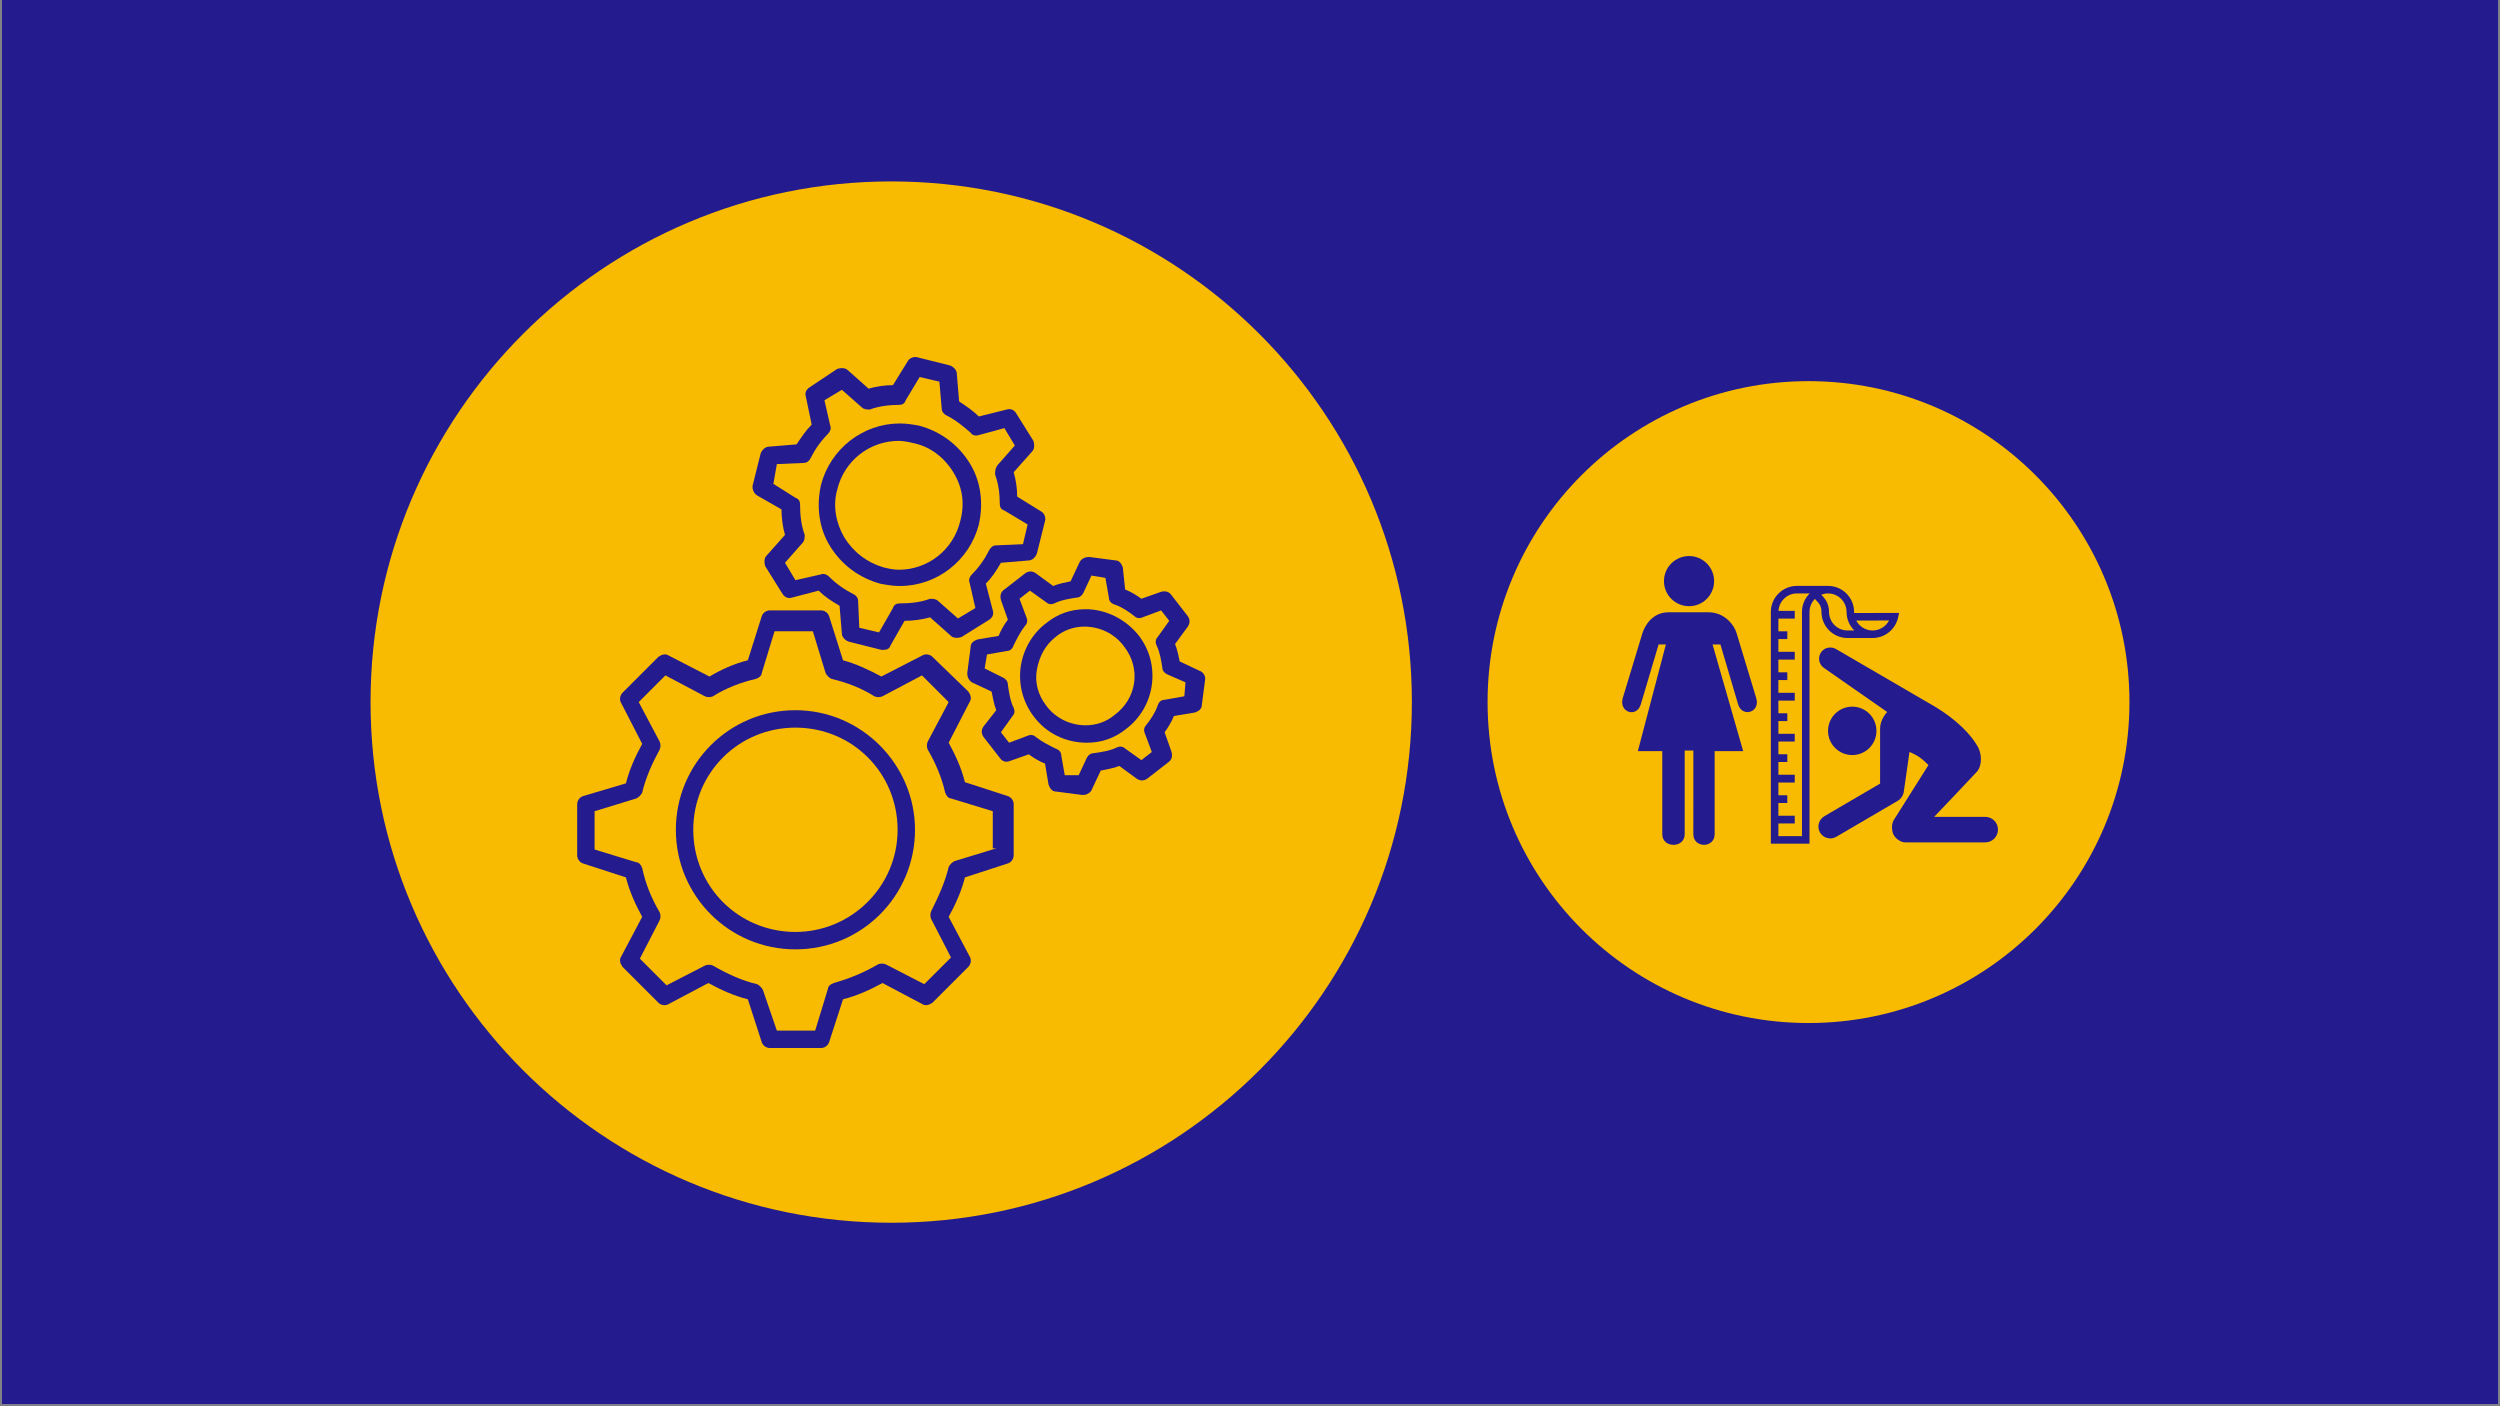 <svg xmlns="http://www.w3.org/2000/svg" xmlns:xlink="http://www.w3.org/1999/xlink" width="1600" zoomAndPan="magnify" viewBox="0 0 1200 675" height="900" preserveAspectRatio="xMidYMid meet" version="1.0"><rect x="0" y="0" width="1200" height="675" fill="#808080" stroke="none"/><defs><clipPath id="4ed7231c86"><path d="M 0.887 0 L 1199.113 0 L 1199.113 674 L 0.887 674 Z M 0.887 0 " clip-rule="nonzero"/></clipPath><clipPath id="2c0b5ba615"><path d="M 177.863 87.082 L 677.699 87.082 L 677.699 586.918 L 177.863 586.918 Z M 177.863 87.082 " clip-rule="nonzero"/></clipPath><clipPath id="99d7d72d35"><path d="M 427.781 87.082 C 289.758 87.082 177.863 198.977 177.863 337 C 177.863 475.027 289.758 586.918 427.781 586.918 C 565.809 586.918 677.699 475.027 677.699 337 C 677.699 198.977 565.809 87.082 427.781 87.082 Z M 427.781 87.082 " clip-rule="nonzero"/></clipPath><clipPath id="7b0ffa74fb"><path d="M 714.035 182.949 L 1022.137 182.949 L 1022.137 491.051 L 714.035 491.051 Z M 714.035 182.949 " clip-rule="nonzero"/></clipPath><clipPath id="06d10b1aa8"><path d="M 868.086 182.949 C 783.004 182.949 714.035 251.922 714.035 337 C 714.035 422.082 783.004 491.051 868.086 491.051 C 953.164 491.051 1022.137 422.082 1022.137 337 C 1022.137 251.922 953.164 182.949 868.086 182.949 Z M 868.086 182.949 " clip-rule="nonzero"/></clipPath><clipPath id="6650ce707f"><path d="M 872 310 L 959.023 310 L 959.023 405 L 872 405 Z M 872 310 " clip-rule="nonzero"/></clipPath><clipPath id="45c5dd63c6"><path d="M 798 266.215 L 823 266.215 L 823 291 L 798 291 Z M 798 266.215 " clip-rule="nonzero"/></clipPath><clipPath id="bdfedffc19"><path d="M 277.047 292 L 487 292 L 487 504 L 277.047 504 Z M 277.047 292 " clip-rule="nonzero"/></clipPath><clipPath id="774c8f28c8"><path d="M 464 267 L 578.852 267 L 578.852 382 L 464 382 Z M 464 267 " clip-rule="nonzero"/></clipPath></defs><g clip-path="url(#4ed7231c86)"><path fill="#ffffff" d="M 0.887 0 L 1199.113 0 L 1199.113 674 L 0.887 674 Z M 0.887 0 " fill-opacity="1" fill-rule="nonzero"/><path fill="#231b8e" d="M 0.887 0 L 1199.113 0 L 1199.113 674 L 0.887 674 Z M 0.887 0 " fill-opacity="1" fill-rule="nonzero"/></g><g clip-path="url(#2c0b5ba615)"><g clip-path="url(#99d7d72d35)"><path fill="#f9bb01" d="M 177.863 87.082 L 677.699 87.082 L 677.699 586.918 L 177.863 586.918 Z M 177.863 87.082 " fill-opacity="1" fill-rule="nonzero"/></g></g><g clip-path="url(#7b0ffa74fb)"><g clip-path="url(#06d10b1aa8)"><path fill="#f9bb01" d="M 714.035 182.949 L 1022.137 182.949 L 1022.137 491.051 L 714.035 491.051 Z M 714.035 182.949 " fill-opacity="1" fill-rule="nonzero"/></g></g><g clip-path="url(#6650ce707f)"><path fill="#231b8e" d="M 952.898 392.086 L 928.395 392.086 C 928.395 392.086 948.449 371.043 949.121 370.188 C 951.559 367.062 951.355 361.188 948.812 357.523 C 945.852 352.559 939.418 345.691 929.355 339.539 C 929.242 339.457 881.25 311.523 881.25 311.523 C 881.141 311.457 881.059 311.441 880.961 311.387 C 880.789 311.305 880.402 311.141 880.379 311.133 C 878.141 310.316 875.551 311.043 874.121 313.09 C 872.426 315.527 873.023 318.883 875.457 320.578 L 905.859 341.766 C 904.336 343.367 902.445 346.336 902.445 349.871 L 902.445 376.129 L 875.656 391.805 C 875.402 391.949 875.215 392.094 875.059 392.234 C 872.824 393.961 872.148 397.105 873.613 399.609 C 874.676 401.422 876.582 402.434 878.543 402.434 C 879.52 402.434 880.512 402.18 881.418 401.648 L 911.031 384.324 C 913.484 382.758 913.793 380.23 913.797 380.207 L 916.555 360.926 C 918.043 361.543 919.645 362.34 921.137 363.328 C 922.711 364.383 924.273 365.82 925.656 367.238 L 909.871 392.266 C 909.137 393.371 907.504 395.309 908.426 399.383 C 909.016 402.016 912.039 404.34 914.469 404.34 L 952.898 404.34 C 956.281 404.34 959.027 401.602 959.027 398.203 C 959.027 394.828 956.277 392.086 952.898 392.086 Z M 952.898 392.086 " fill-opacity="1" fill-rule="nonzero"/></g><path fill="#231b8e" d="M 900.695 350.809 C 900.695 351.57 900.621 352.328 900.473 353.078 C 900.324 353.824 900.102 354.551 899.812 355.258 C 899.52 355.961 899.16 356.633 898.738 357.266 C 898.312 357.902 897.832 358.488 897.293 359.027 C 896.754 359.566 896.164 360.047 895.531 360.473 C 894.895 360.898 894.227 361.254 893.52 361.547 C 892.816 361.84 892.09 362.059 891.34 362.207 C 890.594 362.355 889.836 362.43 889.074 362.43 C 888.312 362.43 887.555 362.355 886.805 362.207 C 886.059 362.059 885.332 361.84 884.625 361.547 C 883.922 361.254 883.25 360.898 882.617 360.473 C 881.98 360.047 881.395 359.566 880.855 359.027 C 880.316 358.488 879.836 357.902 879.41 357.266 C 878.984 356.633 878.629 355.961 878.336 355.258 C 878.043 354.551 877.824 353.824 877.676 353.078 C 877.527 352.328 877.453 351.57 877.453 350.809 C 877.453 350.047 877.527 349.289 877.676 348.543 C 877.824 347.793 878.043 347.066 878.336 346.359 C 878.629 345.656 878.984 344.988 879.41 344.352 C 879.836 343.719 880.316 343.129 880.855 342.59 C 881.395 342.051 881.98 341.57 882.617 341.145 C 883.25 340.723 883.922 340.363 884.625 340.07 C 885.332 339.781 886.059 339.559 886.805 339.41 C 887.555 339.262 888.312 339.188 889.074 339.188 C 889.836 339.188 890.594 339.262 891.34 339.41 C 892.09 339.559 892.816 339.781 893.52 340.07 C 894.227 340.363 894.895 340.723 895.531 341.145 C 896.164 341.57 896.754 342.051 897.293 342.59 C 897.832 343.129 898.312 343.719 898.738 344.352 C 899.16 344.988 899.52 345.656 899.812 346.359 C 900.102 347.066 900.324 347.793 900.473 348.543 C 900.621 349.289 900.695 350.047 900.695 350.809 Z M 900.695 350.809 " fill-opacity="1" fill-rule="nonzero"/><path fill="#231b8e" d="M 800.883 293.898 C 793.152 293.898 789.566 300.297 788.398 303.82 L 778.902 335.16 C 777.012 341.898 785.551 344.695 787.582 338.121 L 796.125 309.348 L 799.629 309.348 L 786.168 360.531 L 797.898 360.531 L 797.898 400.438 C 797.898 407.242 808.652 407.207 808.652 400.438 L 808.652 360.27 L 812.812 360.27 L 812.801 400.379 C 812.801 407.238 823.035 407.238 823.035 400.379 L 823.035 360.531 L 836.719 360.531 L 822.031 309.348 L 825.801 309.348 L 834.344 338.223 C 836.375 344.52 844.984 341.934 843.016 335.188 L 833.531 303.82 C 832.516 300.242 827.934 293.898 820.133 293.898 Z M 800.883 293.898 " fill-opacity="1" fill-rule="nonzero"/><g clip-path="url(#45c5dd63c6)"><path fill="#231b8e" d="M 822.777 278.938 C 822.777 279.727 822.699 280.508 822.543 281.285 C 822.391 282.059 822.164 282.812 821.859 283.543 C 821.559 284.273 821.188 284.965 820.746 285.621 C 820.309 286.281 819.809 286.887 819.25 287.445 C 818.691 288.004 818.082 288.504 817.426 288.945 C 816.77 289.383 816.074 289.754 815.348 290.055 C 814.617 290.359 813.863 290.586 813.09 290.742 C 812.312 290.895 811.531 290.973 810.738 290.973 C 809.949 290.973 809.168 290.895 808.391 290.742 C 807.617 290.586 806.863 290.359 806.133 290.055 C 805.402 289.754 804.711 289.383 804.055 288.945 C 803.395 288.504 802.789 288.004 802.23 287.445 C 801.672 286.887 801.172 286.281 800.73 285.621 C 800.293 284.965 799.922 284.273 799.621 283.543 C 799.316 282.812 799.09 282.059 798.934 281.285 C 798.781 280.508 798.703 279.727 798.703 278.938 C 798.703 278.145 798.781 277.363 798.934 276.586 C 799.09 275.812 799.316 275.059 799.621 274.328 C 799.922 273.598 800.293 272.906 800.73 272.25 C 801.172 271.59 801.672 270.984 802.23 270.426 C 802.789 269.867 803.395 269.367 804.055 268.93 C 804.711 268.488 805.402 268.117 806.133 267.816 C 806.863 267.512 807.617 267.285 808.391 267.129 C 809.168 266.977 809.949 266.898 810.738 266.898 C 811.531 266.898 812.312 266.977 813.09 267.129 C 813.863 267.285 814.617 267.512 815.348 267.816 C 816.074 268.117 816.77 268.488 817.426 268.93 C 818.082 269.367 818.691 269.867 819.25 270.426 C 819.809 270.984 820.309 271.59 820.746 272.25 C 821.188 272.906 821.559 273.598 821.859 274.328 C 822.164 275.059 822.391 275.812 822.543 276.586 C 822.699 277.363 822.777 278.145 822.777 278.938 Z M 822.777 278.938 " fill-opacity="1" fill-rule="nonzero"/></g><path fill="#231b8e" d="M 889.98 294.25 C 889.969 294.082 889.965 293.91 889.965 293.738 C 889.965 286.84 884.352 281.23 877.457 281.23 L 862.516 281.23 C 855.617 281.23 850.008 286.84 850.008 293.738 L 850.008 404.969 L 868.562 404.969 L 868.562 293.738 C 868.562 291.297 869.551 289.086 871.148 287.477 C 871.316 287.66 871.48 287.84 871.652 288.023 C 873.078 289.523 874.309 290.824 874.309 293.738 C 874.309 300.637 879.926 306.25 886.824 306.25 L 898.703 306.25 L 898.703 306.242 C 898.758 306.242 898.809 306.25 898.855 306.25 C 904.703 306.25 909.848 302.109 911.082 296.402 L 911.562 294.203 Z M 864.945 293.738 L 864.945 401.352 L 853.625 401.352 L 853.625 395.273 L 861.477 395.273 L 861.477 391.547 L 853.625 391.547 L 853.625 385.441 L 857.914 385.441 L 857.914 381.715 L 853.625 381.715 L 853.625 375.605 L 861.477 375.605 L 861.477 371.883 L 853.625 371.883 L 853.625 365.773 L 857.914 365.773 L 857.914 362.047 L 853.625 362.047 L 853.625 355.938 L 861.477 355.938 L 861.477 352.215 L 853.625 352.215 L 853.625 346.105 L 857.914 346.105 L 857.914 342.383 L 853.625 342.383 L 853.625 336.273 L 861.477 336.273 L 861.477 332.547 L 853.625 332.547 L 853.625 326.438 L 857.914 326.438 L 857.914 322.711 L 853.625 322.711 L 853.625 316.602 L 861.477 316.602 L 861.477 312.875 L 853.625 312.875 L 853.625 306.766 L 857.914 306.766 L 857.914 303.043 L 853.625 303.043 L 853.625 296.934 L 861.477 296.934 L 861.477 293.207 L 853.676 293.207 C 853.961 288.555 857.797 284.848 862.516 284.848 L 868.664 284.848 C 866.367 287.113 864.945 290.266 864.945 293.738 Z M 886.828 302.629 C 881.922 302.629 877.934 298.641 877.934 293.738 C 877.934 289.379 875.82 287.156 874.281 285.531 C 874.262 285.512 874.246 285.492 874.23 285.477 C 875.234 285.082 876.316 284.848 877.457 284.848 C 882.359 284.848 886.348 288.836 886.348 293.738 C 886.348 297.215 887.777 300.363 890.074 302.629 Z M 898.859 302.629 C 895.445 302.629 892.473 300.695 890.98 297.863 L 906.754 297.828 C 905.25 300.711 902.219 302.629 898.859 302.629 Z M 898.859 302.629 " fill-opacity="1" fill-rule="nonzero"/><g clip-path="url(#bdfedffc19)"><path fill="#231b8e" d="M 483.781 382.137 L 463.164 375.449 C 461.492 368.762 458.707 362.633 455.363 356.504 L 465.395 337 C 466.508 335.328 465.949 333.656 464.836 331.984 L 447.562 315.266 C 446.445 314.152 444.219 313.594 442.547 314.711 L 423.043 324.738 C 416.914 321.398 410.785 318.609 404.652 316.938 L 397.969 295.766 C 397.41 294.094 395.738 292.977 394.066 292.977 L 369.547 292.977 C 367.875 292.977 366.207 294.094 365.648 295.766 L 358.961 316.938 C 352.273 318.609 346.145 321.398 340.574 324.738 L 321.07 314.711 C 319.398 313.594 317.727 314.152 316.055 315.266 L 298.781 332.543 C 297.664 333.656 297.109 335.887 298.223 337.555 L 308.254 357.059 C 304.91 363.188 302.125 369.32 300.453 376.004 L 279.832 382.137 C 278.164 382.691 277.047 384.363 277.047 386.035 L 277.047 410.555 C 277.047 412.227 278.164 413.898 279.832 414.453 L 300.453 421.141 C 302.125 427.828 304.91 433.957 308.254 440.086 L 298.223 459.035 C 297.109 460.707 297.664 462.379 298.781 464.047 L 316.055 481.324 C 317.168 482.438 319.398 482.996 321.07 481.879 L 340.016 471.852 C 346.145 475.191 352.273 477.98 358.961 479.652 L 365.648 500.27 C 366.207 501.941 367.875 503.055 369.547 503.055 L 394.066 503.055 C 395.738 503.055 397.41 501.941 397.969 500.27 L 404.652 479.652 C 411.34 477.98 417.469 475.191 423.602 471.852 L 442.547 481.879 C 444.219 482.996 445.891 482.438 447.562 481.324 L 464.836 464.047 C 465.949 462.934 466.508 460.707 465.395 459.035 L 455.363 440.086 C 458.707 433.957 461.492 427.828 463.164 421.141 L 483.781 414.453 C 485.453 413.898 486.566 412.227 486.566 410.555 L 486.566 386.035 C 486.566 384.363 485.453 382.691 483.781 382.137 Z M 478.211 407.211 L 458.148 413.34 C 457.035 413.898 455.918 415.012 455.363 416.125 C 453.691 423.371 450.348 430.613 447.004 437.301 C 446.445 438.414 446.445 440.086 447.004 441.203 L 456.477 459.59 L 443.66 472.406 L 425.273 462.934 C 424.156 462.375 422.484 462.375 421.371 462.934 C 414.684 466.836 407.996 469.621 400.195 471.852 C 398.523 472.406 397.41 473.523 397.41 474.637 L 391.281 494.695 L 372.891 494.695 L 366.207 475.191 C 365.648 474.078 364.535 472.965 363.418 472.406 C 356.176 470.734 348.93 467.391 342.242 463.492 C 341.129 462.934 339.457 462.934 338.344 463.492 L 319.953 472.965 L 307.137 460.148 L 316.613 441.758 C 317.168 440.645 317.168 438.973 316.613 437.859 C 312.711 431.172 309.926 424.484 308.254 416.684 C 307.695 415.012 306.582 413.898 305.465 413.898 L 285.406 407.77 L 285.406 389.379 L 305.465 383.25 C 306.582 382.691 307.695 381.578 308.254 380.465 C 309.926 373.219 313.27 365.977 316.613 359.848 C 317.168 358.73 317.168 357.059 316.613 355.945 L 306.582 337 L 319.398 324.184 L 338.344 334.215 C 339.457 334.77 341.129 334.77 342.242 334.215 C 348.375 330.312 355.617 327.527 362.863 325.855 C 364.535 325.297 365.648 324.184 365.648 323.07 L 371.777 303.008 L 390.168 303.008 L 396.297 323.07 C 396.852 324.184 397.969 325.297 399.082 325.855 C 406.324 327.527 413.57 330.312 419.699 334.215 C 420.812 334.77 422.484 334.77 423.602 334.215 L 442.547 324.184 L 455.363 337 L 445.332 355.945 C 444.773 357.059 444.773 358.73 445.332 359.848 C 449.234 366.531 452.02 373.219 453.691 380.465 C 454.25 382.137 455.363 383.25 456.477 383.25 L 476.539 389.379 L 476.539 407.211 Z M 478.211 407.211 " fill-opacity="1" fill-rule="nonzero"/></g><path fill="#231b8e" d="M 381.809 340.898 C 350.047 340.898 324.414 366.531 324.414 398.297 C 324.414 430.059 350.047 455.691 381.809 455.691 C 413.57 455.691 439.203 430.059 439.203 398.297 C 439.203 367.09 413.57 340.898 381.809 340.898 Z M 381.809 447.332 C 354.504 447.332 332.77 425.598 332.77 398.297 C 332.77 370.992 354.504 349.258 381.809 349.258 C 409.113 349.258 430.844 370.992 430.844 398.297 C 430.844 425.598 408.555 447.332 381.809 447.332 Z M 381.809 447.332 " fill-opacity="1" fill-rule="nonzero"/><path fill="#231b8e" d="M 363.418 237.812 L 375.121 244.5 C 375.121 248.398 375.68 252.855 376.793 256.758 L 367.875 266.789 C 366.762 267.902 366.762 270.133 367.32 271.805 L 375.68 285.176 C 376.793 286.848 378.465 287.406 380.137 286.848 L 392.953 283.504 C 395.738 286.289 399.082 288.52 402.984 290.75 L 404.098 304.121 C 404.098 305.793 405.77 307.465 407.441 308.023 L 423.043 311.922 L 424.156 311.922 C 425.828 311.922 426.945 311.367 427.5 309.695 L 434.188 297.992 C 438.09 297.992 442.547 297.438 446.445 296.32 L 456.477 305.238 C 457.59 306.352 459.82 306.352 461.492 305.793 L 474.867 297.438 C 476.539 296.32 477.094 294.648 476.539 292.977 L 473.195 280.16 C 475.98 277.375 478.211 274.031 480.438 270.133 L 493.812 269.016 C 495.484 269.016 497.156 267.344 497.711 265.672 L 501.613 250.07 C 502.172 248.398 501.055 246.172 499.941 245.613 L 488.238 238.367 C 488.238 234.469 487.684 230.566 486.566 226.668 L 495.484 216.637 C 496.598 215.523 496.598 213.293 496.039 211.621 L 487.684 198.25 C 486.566 196.578 484.895 196.02 483.223 196.578 L 469.852 199.918 C 467.066 197.133 463.723 194.906 460.379 192.676 L 459.262 179.301 C 459.262 177.629 457.59 175.957 455.918 175.402 L 440.316 171.5 C 438.645 170.945 436.418 172.059 435.859 173.172 L 428.617 184.875 C 424.715 184.875 420.812 185.434 416.914 186.547 L 406.883 177.629 C 405.77 176.516 403.539 176.516 401.867 177.074 L 388.496 185.988 C 386.824 187.102 386.266 188.773 386.824 190.445 L 389.609 203.82 C 386.824 206.605 384.594 209.949 382.363 213.293 L 368.992 214.406 C 367.32 214.406 365.648 216.078 365.09 217.75 L 361.191 233.355 C 361.191 235.027 361.746 236.695 363.418 237.812 Z M 372.891 222.766 L 385.707 222.211 C 387.379 222.211 388.496 221.094 389.051 219.98 C 391.281 215.523 394.066 211.621 397.41 208.277 C 398.523 207.164 399.082 205.492 398.523 204.379 L 395.738 192.117 L 404.098 187.102 L 413.57 195.461 C 414.684 196.578 416.355 196.578 417.469 196.578 C 421.93 194.906 426.945 194.348 431.402 194.348 C 433.074 194.348 434.188 193.789 434.746 192.117 L 441.434 180.973 L 450.906 183.203 L 452.02 196.02 C 452.02 197.691 453.133 198.805 454.25 199.363 C 458.707 201.59 462.051 204.379 465.949 207.723 C 466.508 208.836 468.18 209.395 469.852 208.836 L 482.109 205.492 L 487.125 213.852 L 478.766 223.324 C 477.652 224.996 477.652 226.109 477.652 227.781 C 479.324 232.238 479.883 237.254 479.883 241.711 C 479.883 243.383 480.438 244.5 482.109 245.055 L 493.254 251.742 L 491.027 261.215 L 478.211 261.773 C 476.539 261.773 475.422 262.887 474.867 264 C 472.637 268.461 469.852 272.359 466.508 275.703 C 465.395 276.816 464.836 278.488 465.395 279.605 L 468.18 291.863 L 459.82 296.879 L 450.348 288.52 C 449.234 287.406 447.562 287.406 446.445 287.406 C 441.988 289.078 436.973 289.633 431.957 289.633 C 430.289 289.633 429.172 290.191 428.617 291.863 L 421.93 303.566 L 412.457 301.336 L 411.898 288.52 C 411.898 286.848 410.785 285.734 409.668 285.176 C 405.211 282.949 401.312 280.16 397.969 276.816 C 396.852 275.703 395.18 275.145 394.066 275.703 L 381.809 278.488 L 376.793 270.133 L 385.152 260.66 C 386.266 259.543 386.266 257.871 386.266 256.758 C 384.594 252.301 384.035 247.285 384.035 242.27 C 384.035 240.598 383.48 239.484 381.809 238.926 L 371.219 232.238 Z M 372.891 222.766 " fill-opacity="1" fill-rule="nonzero"/><path fill="#231b8e" d="M 422.484 280.16 C 425.273 280.719 428.617 281.277 431.957 281.277 C 449.789 281.277 465.395 269.016 469.852 251.742 C 472.078 241.711 470.965 231.125 465.395 222.211 C 459.82 213.293 451.461 207.164 441.434 204.379 C 438.645 203.82 435.301 203.262 431.957 203.262 C 414.129 203.262 398.523 215.523 394.066 232.797 C 391.84 242.828 392.953 253.414 398.523 262.328 C 404.098 271.246 412.457 277.375 422.484 280.16 Z M 401.867 235.027 C 405.211 221.094 417.469 211.621 431.402 211.621 C 433.629 211.621 436.418 212.18 438.645 212.734 C 446.445 214.406 453.133 219.422 457.59 226.668 C 462.051 233.91 463.164 241.711 460.934 250.07 C 457.59 264 445.332 273.477 431.402 273.477 C 429.172 273.477 426.387 272.918 424.156 272.359 C 416.355 270.133 409.668 265.117 405.211 257.871 C 401.312 251.184 399.641 242.828 401.867 235.027 Z M 401.867 235.027 " fill-opacity="1" fill-rule="nonzero"/><g clip-path="url(#774c8f28c8)"><path fill="#231b8e" d="M 575.727 321.953 L 566.254 317.496 C 565.695 314.711 565.137 311.922 564.023 309.137 L 570.152 300.777 C 571.266 299.105 571.266 297.438 570.152 295.766 L 562.352 285.734 C 561.238 284.062 559.566 283.504 557.336 284.062 L 547.863 287.406 C 545.633 285.734 542.848 284.062 540.062 282.949 L 538.949 272.359 C 538.391 270.688 537.277 269.016 535.605 269.016 L 522.789 267.344 C 521.117 267.344 519.445 267.902 518.328 269.574 L 513.871 279.047 C 511.086 279.605 508.301 280.16 505.512 281.277 L 497.156 275.145 C 495.484 274.031 493.812 274.031 492.141 275.145 L 482.109 282.949 C 480.438 284.062 479.879 285.734 480.438 287.961 L 483.781 297.438 C 482.109 299.664 480.438 302.449 479.324 305.238 L 469.293 306.91 C 467.621 307.465 465.949 308.582 465.949 310.254 L 464.277 323.07 C 464.277 324.738 464.836 326.41 466.508 327.527 L 475.98 331.984 C 476.539 334.77 477.094 338.113 478.211 340.898 L 472.078 348.703 C 470.965 350.371 470.965 352.043 472.078 353.715 L 479.883 363.746 C 480.996 365.418 482.668 365.977 484.34 365.418 L 493.812 362.074 C 496.039 363.746 498.828 365.418 501.613 366.531 L 503.285 376.562 C 503.844 378.234 504.957 379.906 506.629 379.906 L 519.445 381.578 L 520 381.578 C 521.672 381.578 523.344 380.465 523.902 379.348 L 528.359 369.875 C 531.145 369.32 534.488 368.762 537.277 367.648 L 545.633 373.777 C 547.305 374.891 548.977 374.891 550.648 373.777 L 560.68 365.977 C 562.352 364.859 562.91 363.188 562.352 360.961 L 559.008 351.488 C 560.68 349.258 562.352 346.473 563.465 343.688 L 573.496 342.016 C 575.168 341.457 576.84 340.344 576.84 338.672 L 578.512 325.855 C 578.512 324.184 577.398 322.512 575.727 321.953 Z M 568.48 334.215 L 559.008 335.887 C 557.336 335.887 556.223 337 555.664 338.672 C 554.551 342.016 552.32 345.359 550.094 348.145 C 548.977 349.258 548.977 350.93 549.535 352.043 L 552.879 360.961 L 547.863 364.859 L 540.062 359.289 C 538.949 358.176 537.277 358.176 536.16 358.73 C 532.816 360.402 528.918 360.961 525.016 361.52 C 523.344 361.52 522.23 362.633 521.672 363.746 L 517.773 372.105 L 511.086 372.105 L 509.414 362.633 C 509.414 360.961 508.301 359.848 506.629 359.289 C 503.285 357.617 499.941 355.945 497.156 353.715 C 496.039 352.602 494.367 352.602 493.254 353.16 L 484.34 356.504 L 480.438 351.488 L 486.012 343.688 C 487.125 342.57 487.125 340.898 486.566 339.785 C 484.895 336.441 484.34 332.543 483.781 328.641 C 483.781 326.969 482.668 325.855 481.551 325.297 L 472.637 320.84 L 473.75 314.152 L 483.223 312.48 C 484.895 312.48 486.012 311.367 486.566 309.695 C 488.238 306.352 489.91 303.008 492.141 300.223 C 493.254 299.105 493.254 297.438 492.695 296.32 L 489.355 287.406 L 494.367 283.504 L 502.172 289.078 C 503.285 290.191 504.957 290.191 506.07 289.633 C 509.414 287.961 513.316 287.406 516.66 286.848 C 518.328 286.848 519.445 285.734 520 284.621 L 523.902 276.262 L 530.59 277.375 L 532.262 286.848 C 532.262 288.52 533.375 289.633 535.047 290.191 C 538.391 291.305 541.734 293.535 544.52 295.766 C 545.633 296.879 547.305 296.879 548.422 296.32 L 557.336 292.977 L 561.238 297.992 L 555.664 305.793 C 554.551 306.91 554.551 308.582 555.109 309.695 C 556.777 313.039 557.336 316.938 557.895 320.281 C 557.895 321.953 559.008 323.07 560.121 323.625 L 569.039 327.527 Z M 568.48 334.215 " fill-opacity="1" fill-rule="nonzero"/></g><path fill="#231b8e" d="M 521.117 292.422 C 513.871 292.422 507.742 294.648 502.172 299.105 C 495.484 304.121 491.027 311.922 489.91 320.281 C 488.797 328.641 491.027 337 496.039 343.688 C 502.172 352.043 511.645 356.504 521.672 356.504 C 528.918 356.504 535.047 354.273 540.621 349.816 C 554.551 339.227 557.336 319.168 546.75 305.238 C 540.621 297.438 531.145 292.422 521.117 292.422 Z M 535.047 343.129 C 531.145 346.473 526.133 348.145 521.117 348.145 C 513.871 348.145 506.629 344.801 502.172 338.672 C 498.27 333.656 496.598 327.527 497.711 321.398 C 498.828 315.266 501.613 309.695 506.629 305.793 C 510.527 302.449 515.543 300.777 520.559 300.777 C 527.805 300.777 535.047 304.121 539.504 310.254 C 547.863 320.84 545.633 335.328 535.047 343.129 Z M 535.047 343.129 " fill-opacity="1" fill-rule="nonzero"/></svg>